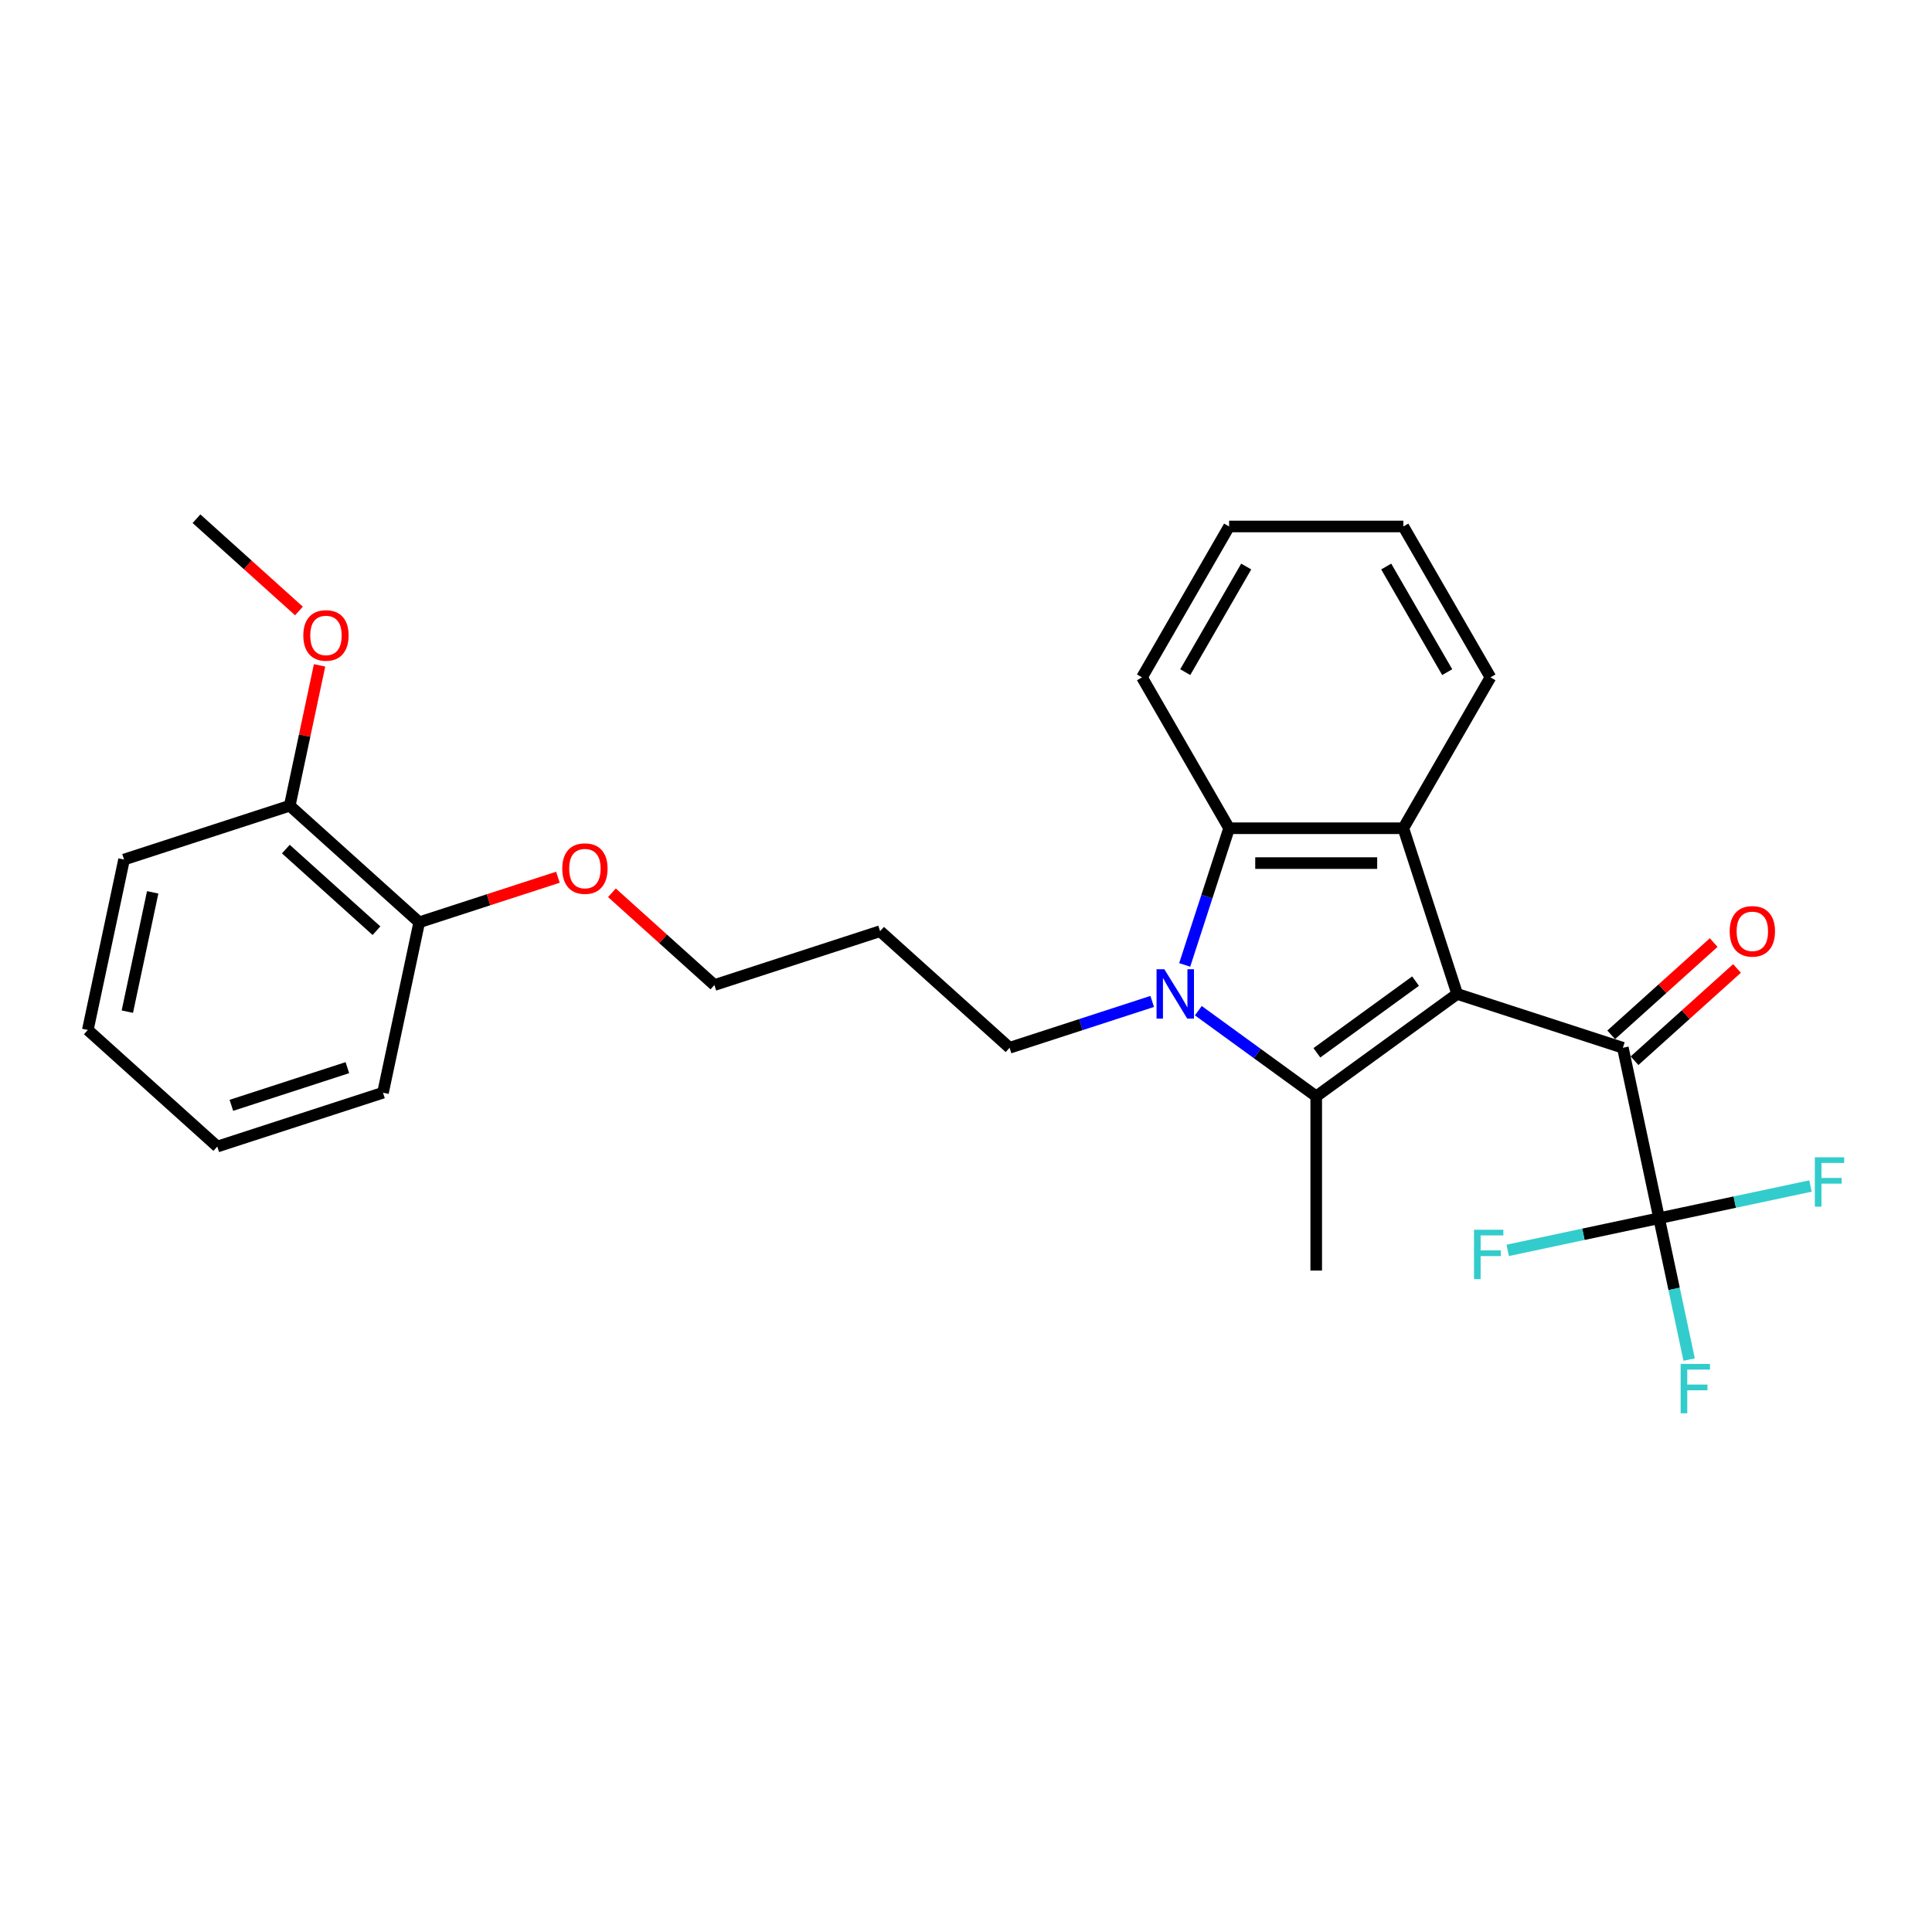 <?xml version='1.0' encoding='iso-8859-1'?>
<svg version='1.1' baseProfile='full'
              xmlns='http://www.w3.org/2000/svg'
                      xmlns:rdkit='http://www.rdkit.org/xml'
                      xmlns:xlink='http://www.w3.org/1999/xlink'
                  xml:space='preserve'
width='1000px' height='1000px' viewBox='0 0 1000 1000'>
<!-- END OF HEADER -->
<rect style='opacity:1.0;fill:#FFFFFF;stroke:none' width='1000' height='1000' x='0' y='0'> </rect>
<path class='bond-0' d='M 754.229,514.461 L 681.272,567.467' style='fill:none;fill-rule:evenodd;stroke:#000000;stroke-width:6px;stroke-linecap:butt;stroke-linejoin:miter;stroke-opacity:1' />
<path class='bond-0' d='M 732.684,507.82 L 681.614,544.924' style='fill:none;fill-rule:evenodd;stroke:#000000;stroke-width:6px;stroke-linecap:butt;stroke-linejoin:miter;stroke-opacity:1' />
<path class='bond-2' d='M 754.229,514.461 L 726.362,428.695' style='fill:none;fill-rule:evenodd;stroke:#000000;stroke-width:6px;stroke-linecap:butt;stroke-linejoin:miter;stroke-opacity:1' />
<path class='bond-3' d='M 754.229,514.461 L 839.994,542.328' style='fill:none;fill-rule:evenodd;stroke:#000000;stroke-width:6px;stroke-linecap:butt;stroke-linejoin:miter;stroke-opacity:1' />
<path class='bond-1' d='M 681.272,567.467 L 650.764,545.301' style='fill:none;fill-rule:evenodd;stroke:#000000;stroke-width:6px;stroke-linecap:butt;stroke-linejoin:miter;stroke-opacity:1' />
<path class='bond-1' d='M 650.764,545.301 L 620.255,523.135' style='fill:none;fill-rule:evenodd;stroke:#0000FF;stroke-width:6px;stroke-linecap:butt;stroke-linejoin:miter;stroke-opacity:1' />
<path class='bond-13' d='M 681.272,567.467 L 681.272,657.646' style='fill:none;fill-rule:evenodd;stroke:#000000;stroke-width:6px;stroke-linecap:butt;stroke-linejoin:miter;stroke-opacity:1' />
<path class='bond-12' d='M 596.376,518.34 L 559.463,530.334' style='fill:none;fill-rule:evenodd;stroke:#0000FF;stroke-width:6px;stroke-linecap:butt;stroke-linejoin:miter;stroke-opacity:1' />
<path class='bond-12' d='M 559.463,530.334 L 522.55,542.328' style='fill:none;fill-rule:evenodd;stroke:#000000;stroke-width:6px;stroke-linecap:butt;stroke-linejoin:miter;stroke-opacity:1' />
<path class='bond-27' d='M 613.197,499.437 L 624.69,464.066' style='fill:none;fill-rule:evenodd;stroke:#0000FF;stroke-width:6px;stroke-linecap:butt;stroke-linejoin:miter;stroke-opacity:1' />
<path class='bond-27' d='M 624.69,464.066 L 636.182,428.695' style='fill:none;fill-rule:evenodd;stroke:#000000;stroke-width:6px;stroke-linecap:butt;stroke-linejoin:miter;stroke-opacity:1' />
<path class='bond-4' d='M 726.362,428.695 L 636.182,428.695' style='fill:none;fill-rule:evenodd;stroke:#000000;stroke-width:6px;stroke-linecap:butt;stroke-linejoin:miter;stroke-opacity:1' />
<path class='bond-4' d='M 712.835,446.731 L 649.709,446.731' style='fill:none;fill-rule:evenodd;stroke:#000000;stroke-width:6px;stroke-linecap:butt;stroke-linejoin:miter;stroke-opacity:1' />
<path class='bond-14' d='M 726.362,428.695 L 771.451,350.597' style='fill:none;fill-rule:evenodd;stroke:#000000;stroke-width:6px;stroke-linecap:butt;stroke-linejoin:miter;stroke-opacity:1' />
<path class='bond-5' d='M 839.994,542.328 L 858.744,630.536' style='fill:none;fill-rule:evenodd;stroke:#000000;stroke-width:6px;stroke-linecap:butt;stroke-linejoin:miter;stroke-opacity:1' />
<path class='bond-6' d='M 846.028,549.029 L 872.548,525.151' style='fill:none;fill-rule:evenodd;stroke:#000000;stroke-width:6px;stroke-linecap:butt;stroke-linejoin:miter;stroke-opacity:1' />
<path class='bond-6' d='M 872.548,525.151 L 899.067,501.273' style='fill:none;fill-rule:evenodd;stroke:#FF0000;stroke-width:6px;stroke-linecap:butt;stroke-linejoin:miter;stroke-opacity:1' />
<path class='bond-6' d='M 833.96,535.626 L 860.479,511.748' style='fill:none;fill-rule:evenodd;stroke:#000000;stroke-width:6px;stroke-linecap:butt;stroke-linejoin:miter;stroke-opacity:1' />
<path class='bond-6' d='M 860.479,511.748 L 886.999,487.87' style='fill:none;fill-rule:evenodd;stroke:#FF0000;stroke-width:6px;stroke-linecap:butt;stroke-linejoin:miter;stroke-opacity:1' />
<path class='bond-15' d='M 636.182,428.695 L 591.093,350.597' style='fill:none;fill-rule:evenodd;stroke:#000000;stroke-width:6px;stroke-linecap:butt;stroke-linejoin:miter;stroke-opacity:1' />
<path class='bond-7' d='M 858.744,630.536 L 866.522,667.129' style='fill:none;fill-rule:evenodd;stroke:#000000;stroke-width:6px;stroke-linecap:butt;stroke-linejoin:miter;stroke-opacity:1' />
<path class='bond-7' d='M 866.522,667.129 L 874.3,703.721' style='fill:none;fill-rule:evenodd;stroke:#33CCCC;stroke-width:6px;stroke-linecap:butt;stroke-linejoin:miter;stroke-opacity:1' />
<path class='bond-8' d='M 858.744,630.536 L 897.924,622.208' style='fill:none;fill-rule:evenodd;stroke:#000000;stroke-width:6px;stroke-linecap:butt;stroke-linejoin:miter;stroke-opacity:1' />
<path class='bond-8' d='M 897.924,622.208 L 937.105,613.88' style='fill:none;fill-rule:evenodd;stroke:#33CCCC;stroke-width:6px;stroke-linecap:butt;stroke-linejoin:miter;stroke-opacity:1' />
<path class='bond-9' d='M 858.744,630.536 L 819.563,638.864' style='fill:none;fill-rule:evenodd;stroke:#000000;stroke-width:6px;stroke-linecap:butt;stroke-linejoin:miter;stroke-opacity:1' />
<path class='bond-9' d='M 819.563,638.864 L 780.383,647.192' style='fill:none;fill-rule:evenodd;stroke:#33CCCC;stroke-width:6px;stroke-linecap:butt;stroke-linejoin:miter;stroke-opacity:1' />
<path class='bond-10' d='M 149.97,417.036 L 216.986,477.378' style='fill:none;fill-rule:evenodd;stroke:#000000;stroke-width:6px;stroke-linecap:butt;stroke-linejoin:miter;stroke-opacity:1' />
<path class='bond-10' d='M 147.954,439.491 L 194.865,481.73' style='fill:none;fill-rule:evenodd;stroke:#000000;stroke-width:6px;stroke-linecap:butt;stroke-linejoin:miter;stroke-opacity:1' />
<path class='bond-17' d='M 149.97,417.036 L 157.69,380.714' style='fill:none;fill-rule:evenodd;stroke:#000000;stroke-width:6px;stroke-linecap:butt;stroke-linejoin:miter;stroke-opacity:1' />
<path class='bond-17' d='M 157.69,380.714 L 165.41,344.392' style='fill:none;fill-rule:evenodd;stroke:#FF0000;stroke-width:6px;stroke-linecap:butt;stroke-linejoin:miter;stroke-opacity:1' />
<path class='bond-21' d='M 149.97,417.036 L 64.204,444.903' style='fill:none;fill-rule:evenodd;stroke:#000000;stroke-width:6px;stroke-linecap:butt;stroke-linejoin:miter;stroke-opacity:1' />
<path class='bond-11' d='M 216.986,477.378 L 252.88,465.715' style='fill:none;fill-rule:evenodd;stroke:#000000;stroke-width:6px;stroke-linecap:butt;stroke-linejoin:miter;stroke-opacity:1' />
<path class='bond-11' d='M 252.88,465.715 L 288.774,454.053' style='fill:none;fill-rule:evenodd;stroke:#FF0000;stroke-width:6px;stroke-linecap:butt;stroke-linejoin:miter;stroke-opacity:1' />
<path class='bond-20' d='M 216.986,477.378 L 198.237,565.587' style='fill:none;fill-rule:evenodd;stroke:#000000;stroke-width:6px;stroke-linecap:butt;stroke-linejoin:miter;stroke-opacity:1' />
<path class='bond-18' d='M 522.55,542.328 L 455.533,481.986' style='fill:none;fill-rule:evenodd;stroke:#000000;stroke-width:6px;stroke-linecap:butt;stroke-linejoin:miter;stroke-opacity:1' />
<path class='bond-23' d='M 771.451,350.597 L 726.362,272.5' style='fill:none;fill-rule:evenodd;stroke:#000000;stroke-width:6px;stroke-linecap:butt;stroke-linejoin:miter;stroke-opacity:1' />
<path class='bond-23' d='M 749.068,347.901 L 717.506,293.232' style='fill:none;fill-rule:evenodd;stroke:#000000;stroke-width:6px;stroke-linecap:butt;stroke-linejoin:miter;stroke-opacity:1' />
<path class='bond-28' d='M 591.093,350.597 L 636.182,272.5' style='fill:none;fill-rule:evenodd;stroke:#000000;stroke-width:6px;stroke-linecap:butt;stroke-linejoin:miter;stroke-opacity:1' />
<path class='bond-28' d='M 613.476,347.901 L 645.038,293.232' style='fill:none;fill-rule:evenodd;stroke:#000000;stroke-width:6px;stroke-linecap:butt;stroke-linejoin:miter;stroke-opacity:1' />
<path class='bond-16' d='M 316.729,462.097 L 343.249,485.975' style='fill:none;fill-rule:evenodd;stroke:#FF0000;stroke-width:6px;stroke-linecap:butt;stroke-linejoin:miter;stroke-opacity:1' />
<path class='bond-16' d='M 343.249,485.975 L 369.768,509.853' style='fill:none;fill-rule:evenodd;stroke:#000000;stroke-width:6px;stroke-linecap:butt;stroke-linejoin:miter;stroke-opacity:1' />
<path class='bond-22' d='M 154.741,316.242 L 128.222,292.364' style='fill:none;fill-rule:evenodd;stroke:#FF0000;stroke-width:6px;stroke-linecap:butt;stroke-linejoin:miter;stroke-opacity:1' />
<path class='bond-22' d='M 128.222,292.364 L 101.703,268.486' style='fill:none;fill-rule:evenodd;stroke:#000000;stroke-width:6px;stroke-linecap:butt;stroke-linejoin:miter;stroke-opacity:1' />
<path class='bond-19' d='M 455.533,481.986 L 369.768,509.853' style='fill:none;fill-rule:evenodd;stroke:#000000;stroke-width:6px;stroke-linecap:butt;stroke-linejoin:miter;stroke-opacity:1' />
<path class='bond-25' d='M 198.237,565.587 L 112.471,593.454' style='fill:none;fill-rule:evenodd;stroke:#000000;stroke-width:6px;stroke-linecap:butt;stroke-linejoin:miter;stroke-opacity:1' />
<path class='bond-25' d='M 179.798,552.614 L 119.762,572.12' style='fill:none;fill-rule:evenodd;stroke:#000000;stroke-width:6px;stroke-linecap:butt;stroke-linejoin:miter;stroke-opacity:1' />
<path class='bond-29' d='M 64.204,444.903 L 45.455,533.112' style='fill:none;fill-rule:evenodd;stroke:#000000;stroke-width:6px;stroke-linecap:butt;stroke-linejoin:miter;stroke-opacity:1' />
<path class='bond-29' d='M 79.033,461.884 L 65.909,523.63' style='fill:none;fill-rule:evenodd;stroke:#000000;stroke-width:6px;stroke-linecap:butt;stroke-linejoin:miter;stroke-opacity:1' />
<path class='bond-24' d='M 726.362,272.5 L 636.182,272.5' style='fill:none;fill-rule:evenodd;stroke:#000000;stroke-width:6px;stroke-linecap:butt;stroke-linejoin:miter;stroke-opacity:1' />
<path class='bond-26' d='M 112.471,593.454 L 45.455,533.112' style='fill:none;fill-rule:evenodd;stroke:#000000;stroke-width:6px;stroke-linecap:butt;stroke-linejoin:miter;stroke-opacity:1' />
<path  class='atom-2' d='M 602.67 501.691
L 611.039 515.218
Q 611.868 516.553, 613.203 518.97
Q 614.538 521.386, 614.61 521.531
L 614.61 501.691
L 618.001 501.691
L 618.001 527.23
L 614.502 527.23
L 605.52 512.441
Q 604.474 510.709, 603.356 508.725
Q 602.273 506.741, 601.949 506.128
L 601.949 527.23
L 598.63 527.23
L 598.63 501.691
L 602.67 501.691
' fill='#0000FF'/>
<path  class='atom-7' d='M 895.287 482.058
Q 895.287 475.926, 898.317 472.499
Q 901.347 469.072, 907.011 469.072
Q 912.674 469.072, 915.704 472.499
Q 918.734 475.926, 918.734 482.058
Q 918.734 488.262, 915.668 491.797
Q 912.602 495.296, 907.011 495.296
Q 901.383 495.296, 898.317 491.797
Q 895.287 488.298, 895.287 482.058
M 907.011 492.41
Q 910.906 492.41, 912.999 489.813
Q 915.127 487.18, 915.127 482.058
Q 915.127 477.044, 912.999 474.519
Q 910.906 471.958, 907.011 471.958
Q 903.115 471.958, 900.987 474.483
Q 898.894 477.008, 898.894 482.058
Q 898.894 487.216, 900.987 489.813
Q 903.115 492.41, 907.011 492.41
' fill='#FF0000'/>
<path  class='atom-8' d='M 869.9 705.976
L 885.086 705.976
L 885.086 708.897
L 873.327 708.897
L 873.327 716.653
L 883.788 716.653
L 883.788 719.611
L 873.327 719.611
L 873.327 731.514
L 869.9 731.514
L 869.9 705.976
' fill='#33CCCC'/>
<path  class='atom-9' d='M 939.359 599.017
L 954.545 599.017
L 954.545 601.939
L 942.786 601.939
L 942.786 609.695
L 953.247 609.695
L 953.247 612.653
L 942.786 612.653
L 942.786 624.556
L 939.359 624.556
L 939.359 599.017
' fill='#33CCCC'/>
<path  class='atom-10' d='M 762.942 636.516
L 778.128 636.516
L 778.128 639.438
L 766.369 639.438
L 766.369 647.193
L 776.829 647.193
L 776.829 650.151
L 766.369 650.151
L 766.369 662.055
L 762.942 662.055
L 762.942 636.516
' fill='#33CCCC'/>
<path  class='atom-17' d='M 291.028 449.583
Q 291.028 443.451, 294.058 440.024
Q 297.088 436.597, 302.751 436.597
Q 308.415 436.597, 311.445 440.024
Q 314.475 443.451, 314.475 449.583
Q 314.475 455.787, 311.409 459.322
Q 308.343 462.821, 302.751 462.821
Q 297.124 462.821, 294.058 459.322
Q 291.028 455.824, 291.028 449.583
M 302.751 459.936
Q 306.647 459.936, 308.739 457.339
Q 310.868 454.705, 310.868 449.583
Q 310.868 444.569, 308.739 442.044
Q 306.647 439.483, 302.751 439.483
Q 298.856 439.483, 296.728 442.008
Q 294.635 444.533, 294.635 449.583
Q 294.635 454.741, 296.728 457.339
Q 298.856 459.936, 302.751 459.936
' fill='#FF0000'/>
<path  class='atom-18' d='M 156.996 328.9
Q 156.996 322.767, 160.026 319.341
Q 163.056 315.914, 168.719 315.914
Q 174.382 315.914, 177.412 319.341
Q 180.442 322.767, 180.442 328.9
Q 180.442 335.104, 177.376 338.639
Q 174.31 342.138, 168.719 342.138
Q 163.092 342.138, 160.026 338.639
Q 156.996 335.14, 156.996 328.9
M 168.719 339.252
Q 172.615 339.252, 174.707 336.655
Q 176.835 334.022, 176.835 328.9
Q 176.835 323.886, 174.707 321.361
Q 172.615 318.799, 168.719 318.799
Q 164.823 318.799, 162.695 321.325
Q 160.603 323.85, 160.603 328.9
Q 160.603 334.058, 162.695 336.655
Q 164.823 339.252, 168.719 339.252
' fill='#FF0000'/>
</svg>
